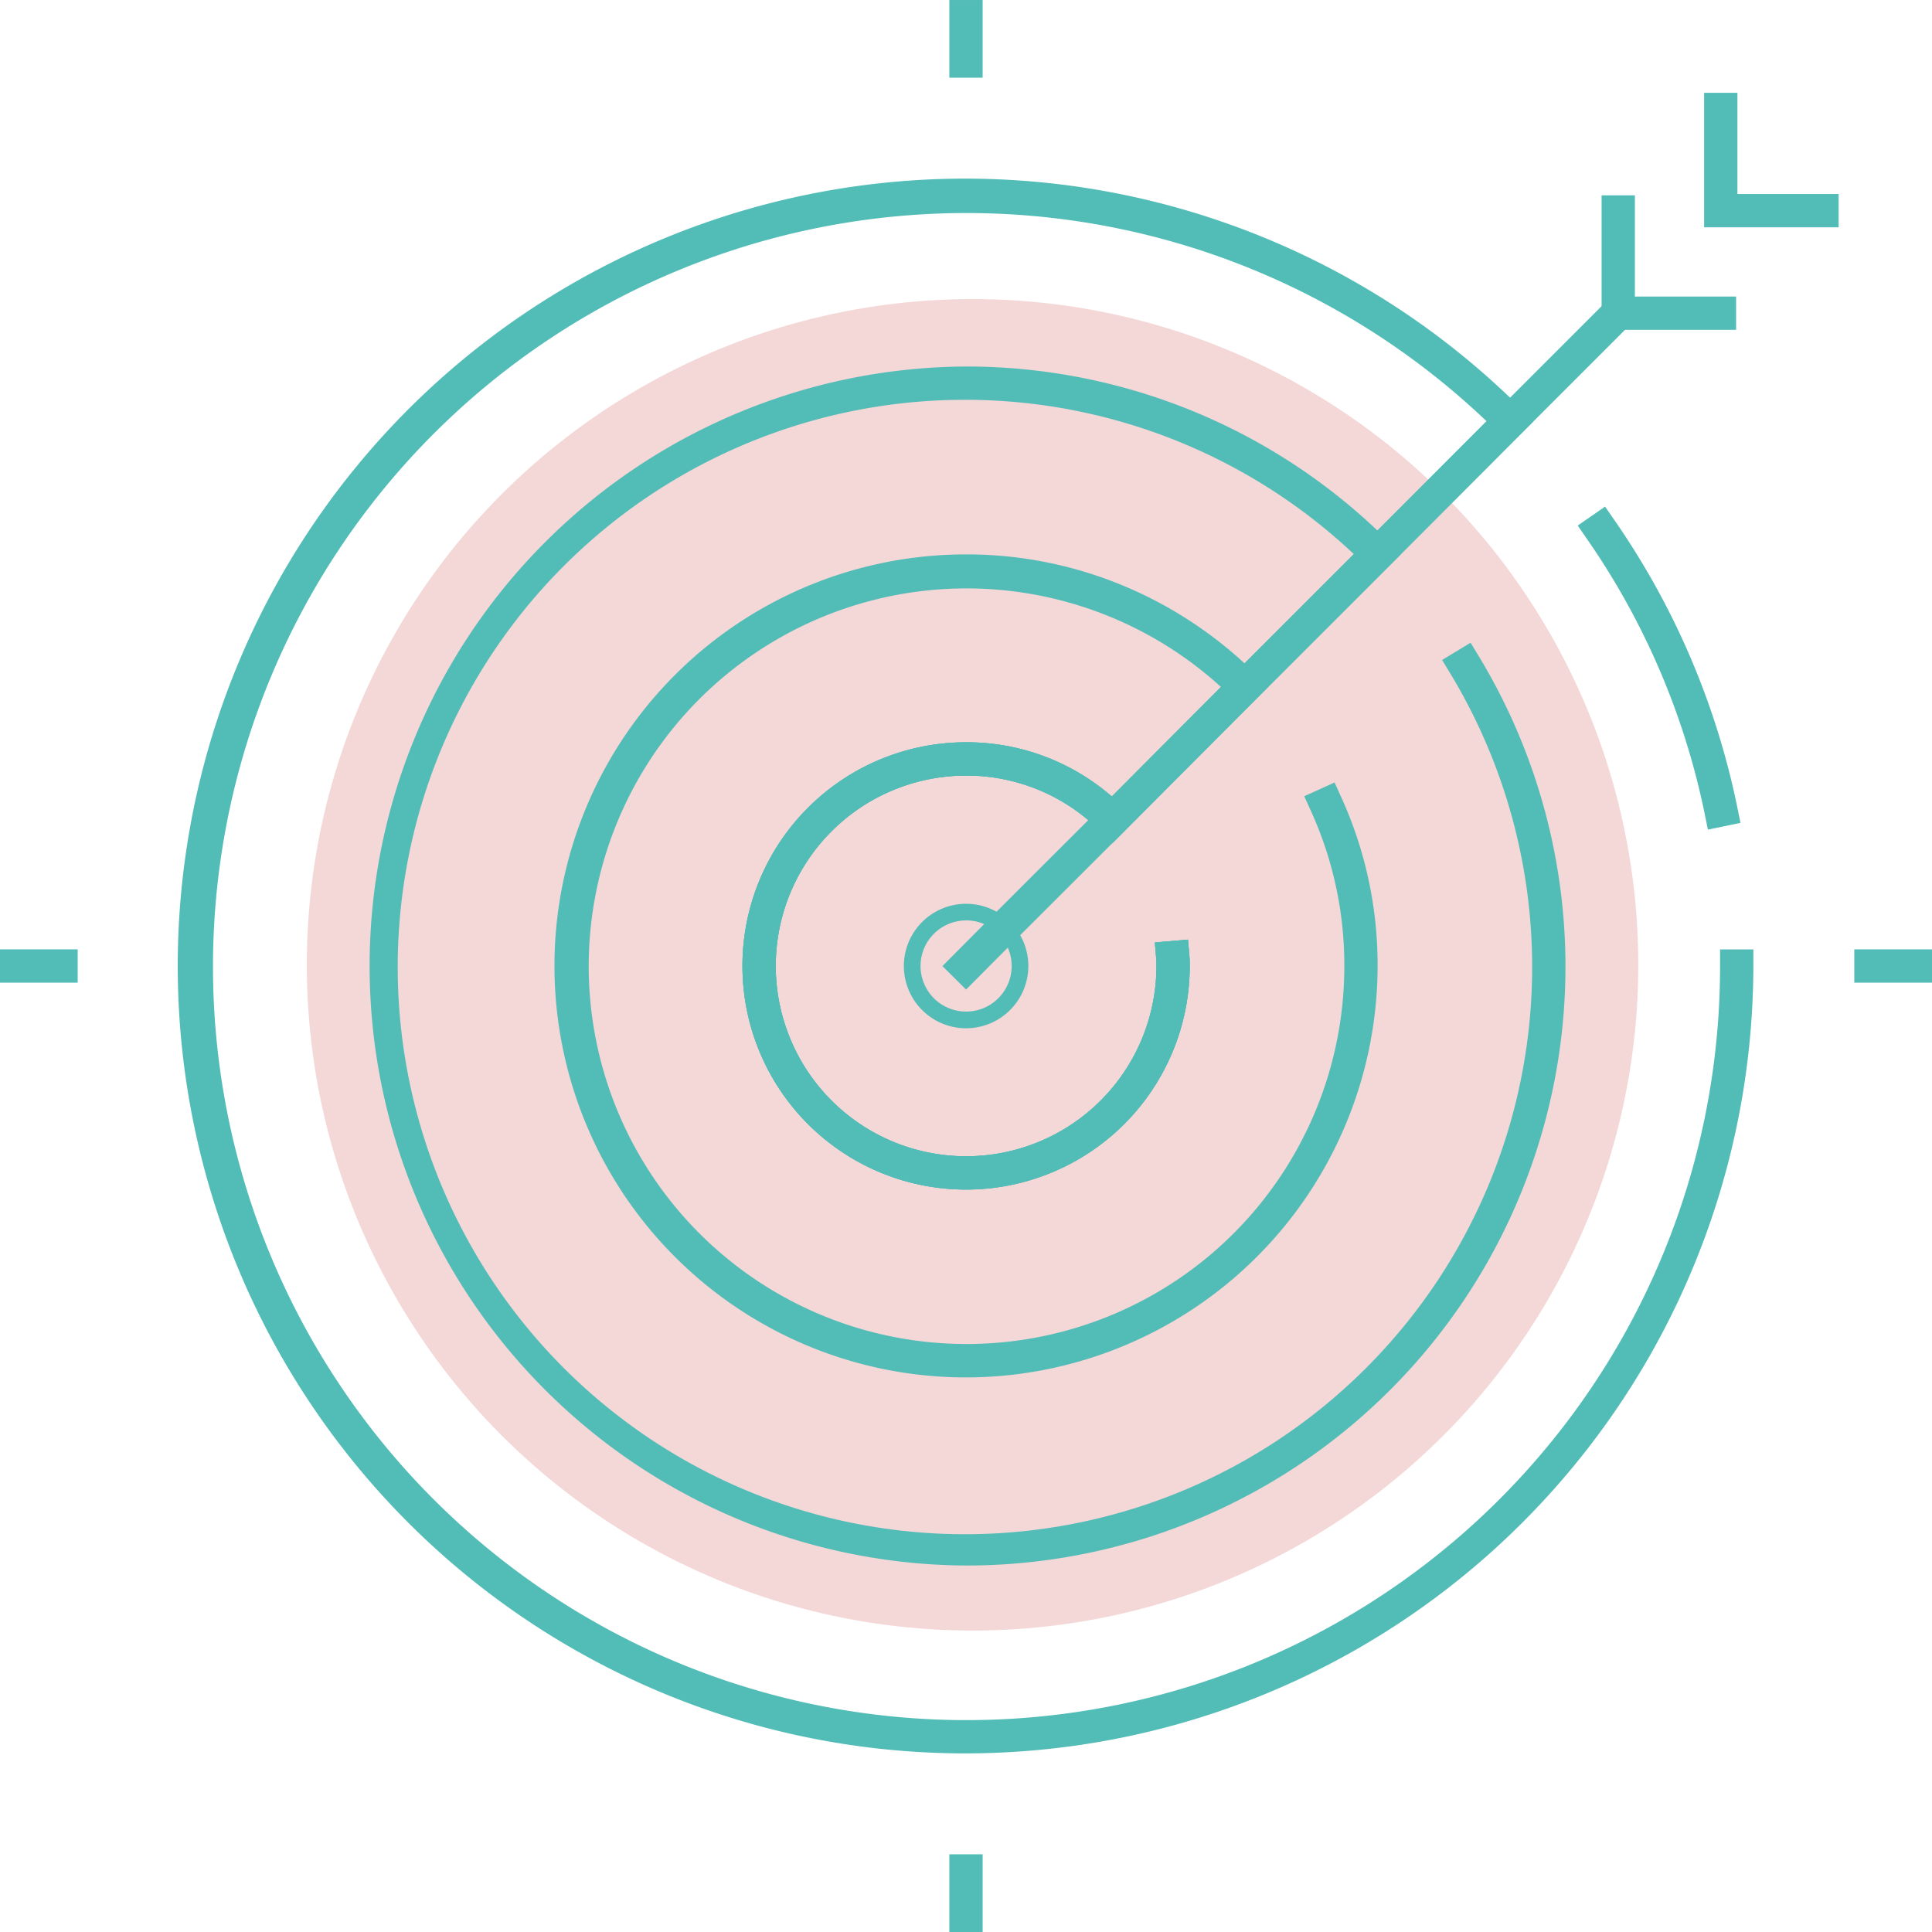 <?xml version="1.0" encoding="UTF-8"?>
<!DOCTYPE svg PUBLIC '-//W3C//DTD SVG 1.0//EN'
          'http://www.w3.org/TR/2001/REC-SVG-20010904/DTD/svg10.dtd'>
<svg height="116.083" viewBox="0 0 116.083 116.083" width="116.083" xmlns="http://www.w3.org/2000/svg" xmlns:xlink="http://www.w3.org/1999/xlink"
><defs
  ><clipPath id="a"
    ><path d="M0 0H116.083V116.083H0z" fill="none" stroke="#52bcb7"
    /></clipPath
  ></defs
  ><g transform="translate(-342.565 -6533.888)"
  ><circle cx="40" cy="40" fill="#f4d7d7" r="40" transform="translate(361 6551.859)"
    /><g
    ><g clip-path="url(#a)" fill="#52bcb7" transform="translate(342.565 6533.888)"
      ><path d="M58.04,105.351A47.309,47.309,0,1,1,90.5,23.674c.3.271.6.57.957.941l.675.706L83.48,33.989,75.5,41.967l-8.671,8.7-.708-.713A11.31,11.31,0,0,0,58.04,46.6,11.437,11.437,0,1,0,69.485,58.043c0-.159,0-.284-.011-.413l-.087-1,1.992-.174.087,1c.019.215.019.4.019.587A13.437,13.437,0,1,1,58.04,44.6a13.289,13.289,0,0,1,8.766,3.261l7.28-7.306,7.979-7.978,7.256-7.269-.172-.159-.015-.014a45.276,45.276,0,1,0,14.215,32.91v-1h2v1A47.362,47.362,0,0,1,58.04,105.351Z"
        /><path d="M102.619,49.846l-.2-.979A44.676,44.676,0,0,0,95.364,32.4l-.569-.822,1.645-1.138.569.822a46.665,46.665,0,0,1,7.367,17.2l.2.979Z"
        /><path d="M58.04,94.063a36.021,36.021,0,0,1,0-72.041A35.857,35.857,0,0,1,83.478,32.576l.707.707L75.5,41.967l-8.671,8.7-.708-.713A11.311,11.311,0,0,0,58.04,46.6,11.437,11.437,0,1,0,69.484,58.043c0-.161,0-.288-.011-.418l-.082-1,1.993-.163.082,1c.017.212.017.4.017.582A13.437,13.437,0,1,1,58.04,44.6a13.287,13.287,0,0,1,8.766,3.262l7.28-7.306,7.261-7.261a34.081,34.081,0,1,0,5.821,7.216l-.519-.855,1.71-1.038.519.855A35.987,35.987,0,0,1,58.04,94.063Z"
        /><path d="M58.04,82.761a24.725,24.725,0,0,1,0-49.45,24.474,24.474,0,0,1,9.614,1.949A24.788,24.788,0,0,1,75.5,40.552l.708.706L66.83,50.67l-.708-.713A11.31,11.31,0,0,0,58.04,46.6,11.437,11.437,0,1,0,69.485,58.043c0-.159,0-.284-.011-.413l-.087-1,1.992-.174.087,1c.019.215.019.4.019.587A13.437,13.437,0,1,1,58.04,44.6a13.289,13.289,0,0,1,8.766,3.261l6.559-6.583a22.7,22.7,0,1,0,7.408,16.766,22.32,22.32,0,0,0-1.995-9.291l-.413-.911,1.821-.827.413.911a24.306,24.306,0,0,1,2.173,10.117A24.754,24.754,0,0,1,58.04,82.761Z"
        /><path d="M58.045,59.457l-1.419-1.41,2.988-3.006,6.51-6.5,7.961-7.989,7.979-7.979L90.027,24.6l7.2-7.2,1.414,1.414-7.2,7.2L83.48,33.989,75.5,41.967l-7.962,7.99-6.509,6.5Z"
        /><path d="M110.473,13.657h-8.081V5.576h2v6.081h6.081Z"
        /><path d="M104.312,19.818H96.231V11.737h2v6.081h6.081Z"
        /><path d="M58.048,61.783a3.739,3.739,0,1,1,0-7.479,3.738,3.738,0,0,1,3.739,3.739A3.744,3.744,0,0,1,58.048,61.783Zm0-6.479a2.738,2.738,0,1,0,1.929.795A2.709,2.709,0,0,0,58.048,55.3Z"
        /><path d="M1,3.668H-1V-1H1Z" transform="translate(58.041 1.001)"
        /><path d="M1,3.668H-1V-1H1Z" transform="translate(58.041 112.415)"
        /><path d="M3.668,1H-1V-1H3.668Z" transform="translate(112.414 58.042)"
        /><path d="M3.668,1H-1V-1H3.668Z" transform="translate(1 58.042)"
      /></g
    ></g
  ></g
></svg
>

